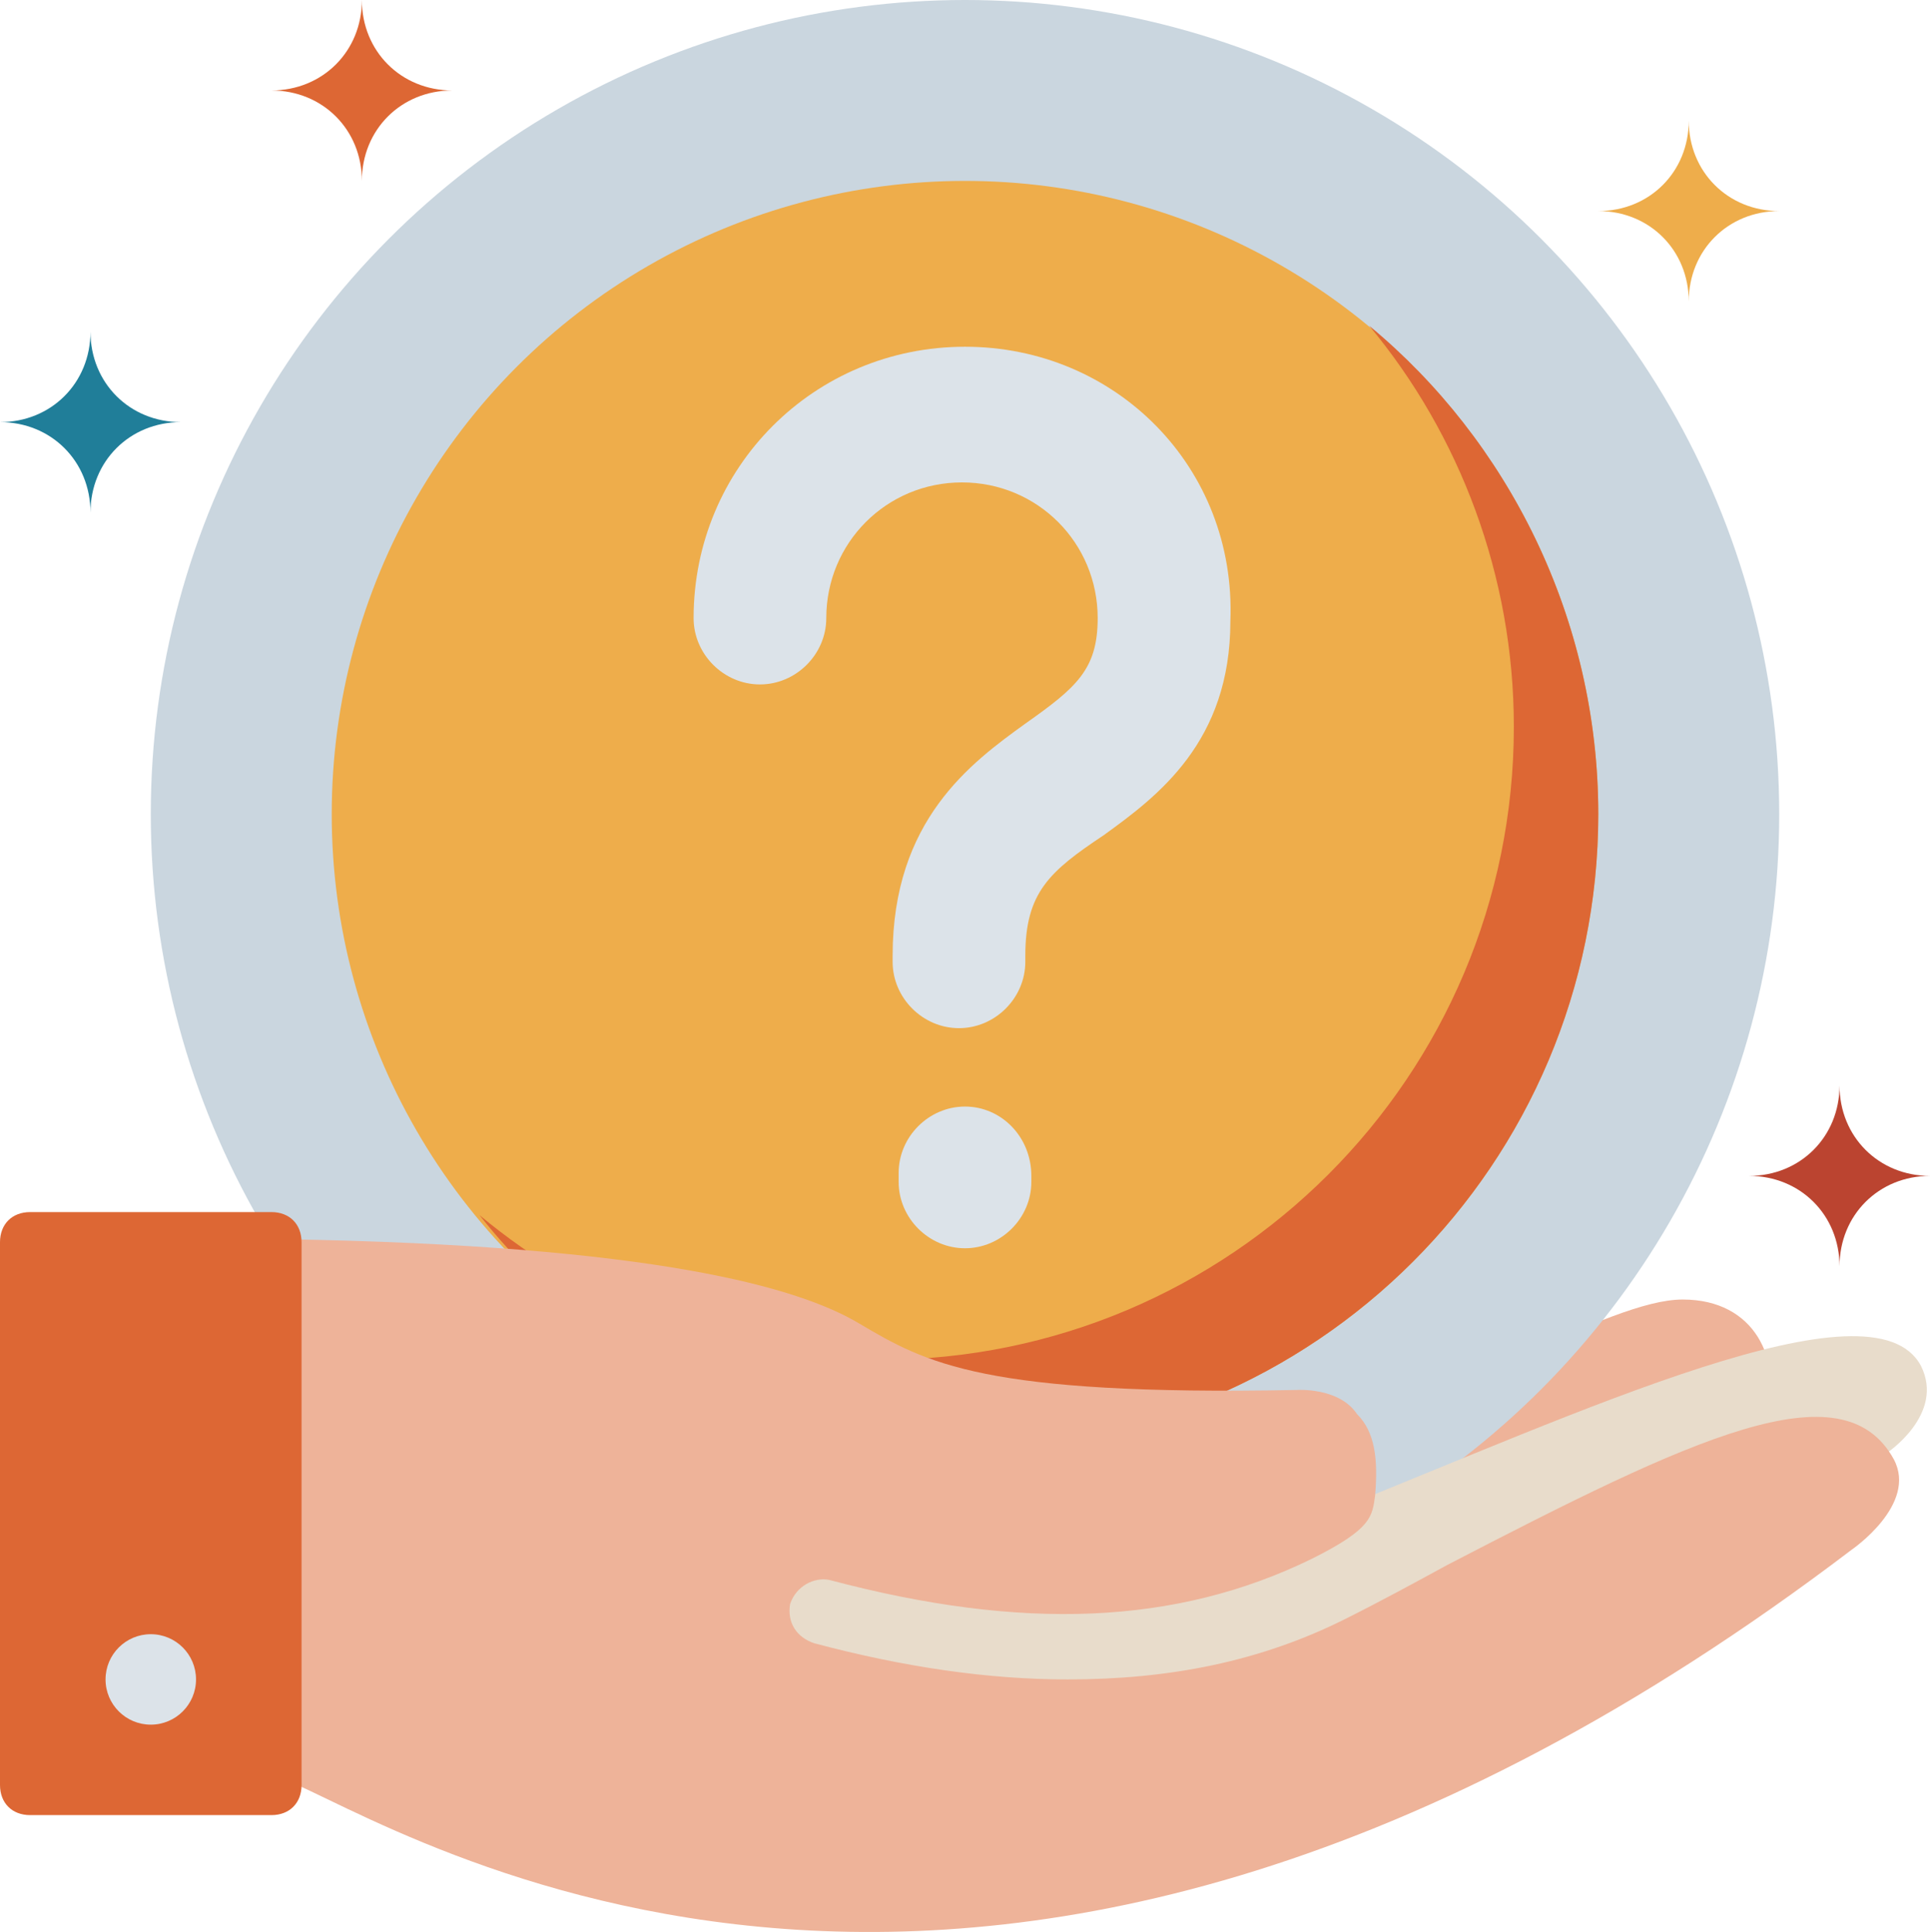 <?xml version="1.0" encoding="UTF-8"?><svg id="Layer_23" xmlns="http://www.w3.org/2000/svg" viewBox="0 0 64 64.08"><defs><style>.cls-1{fill:#bb4430;}.cls-1,.cls-2,.cls-3,.cls-4,.cls-5,.cls-6,.cls-7,.cls-8{stroke-width:0px;}.cls-2{fill:#e8dccb;}.cls-3{fill:#dce3e9;}.cls-4{fill:#207e99;}.cls-5{fill:#eeb399;}.cls-6{fill:#dd6734;}.cls-7{fill:#eead4b;}.cls-8{fill:#cad6df;}</style></defs><g id="Edited"><g id="HR-Services"><path id="Path" class="cls-5" d="M58.6,47l-6.6,3.1-10.7,4.9-19.7-1,2.8-5.1,17.2-1c6.8-1.4,11.7-4.8,14.2-4.8,2.4,0,3.3,2,2.8,3.9Z"/><circle id="Oval" class="cls-8" cx="32" cy="27" r="27"/><circle id="Oval-2" class="cls-7" cx="32" cy="27" r="21"/><path id="Path-2" class="cls-6" d="M45.4,10.8c3,3.6,4.8,8.3,4.8,13.3,0,11.6-9.4,21-21,21-5.1,0-9.7-1.8-13.3-4.8,3.7,4.7,9.6,7.7,16.1,7.7,11.6,0,21-9.4,21-21,0-6.5-3-12.4-7.6-16.2Z"/><path id="Path-3" class="cls-3" d="M32,11.5c-5,0-9,4-9,9,0,1.2,1,2.2,2.2,2.2s2.2-1,2.2-2.2c0-2.5,2-4.5,4.5-4.5s4.5,2,4.5,4.5c0,1.7-.7,2.3-2.4,3.5-1.8,1.3-4.4,3.2-4.4,7.7v.2c0,1.2,1,2.2,2.2,2.2s2.2-1,2.2-2.2v-.2c0-2.1.8-2.8,2.6-4,1.8-1.3,4.2-3.1,4.2-7.1.2-5.1-3.8-9.1-8.8-9.1Z"/><path id="Path-4" class="cls-3" d="M32,36.7c-1.2,0-2.2,1-2.2,2.2v.3c0,1.2,1,2.2,2.2,2.2s2.2-1,2.2-2.2v-.2c0-1.3-1-2.3-2.2-2.3Z"/><path id="Path-5" class="cls-2" d="M44,50.2c-1.1.5-3-1.1-6.3-.7,0,0-15.1-3.2-27.4-3.4v9.9c3.8,1.5,23.3,14.4,52-7.6,0,0,.1,0,.1-.1.2-.1,2.1-1.4,1.3-3-1.6-3-11.2,1.5-19.7,4.9Z"/><path id="Path-6" class="cls-5" d="M48,51.9c-1.1.6-2.2,1.2-3.4,1.8h0c-2.8,1.4-5.8,2-9.2,2-2.6,0-5.4-.4-8.4-1.2-.6-.2-.9-.7-.8-1.3.2-.6.8-.9,1.3-.8,6.4,1.7,11.5,1.5,16-.7h0c2-1,2-1.4,2.1-2.1.1-1.2,0-2.1-.6-2.7-.6-.9-2-.8-2-.8-10.4.2-12.3-.9-14.5-2.2-2-1.2-6.8-2.6-19.1-2.8v17.9c3.8,1.5,23.2,14.3,52-7.6,0,0,2.2-1.5,1.4-3-1.7-3.1-6.7-.7-14.8,3.5Z"/><path id="Path-7" class="cls-6" d="M9,40.2H1c-.6,0-1,.4-1,1v18c0,.6.4,1,1,1h8c.6,0,1-.4,1-1v-18c0-.6-.4-1-1-1Z"/><circle id="Oval-3" class="cls-3" cx="5" cy="55.7" r="1.5"/><path id="Path-8" class="cls-6" d="M9,3c1.7,0,3,1.3,3,3,0-1.7,1.3-3,3-3-1.7,0-3-1.3-3-3,0,1.7-1.3,3-3,3Z"/><path id="Path-9" class="cls-7" d="M53,7c1.7,0,3,1.3,3,3,0-1.7,1.3-3,3-3-1.7,0-3-1.3-3-3,0,1.7-1.3,3-3,3Z"/><path id="Path-10" class="cls-1" d="M58,39c1.7,0,3,1.3,3,3,0-1.7,1.3-3,3-3-1.7,0-3-1.3-3-3,0,1.7-1.3,3-3,3Z"/><path id="Path-11" class="cls-4" d="M0,14c1.7,0,3,1.3,3,3,0-1.7,1.3-3,3-3-1.7,0-3-1.3-3-3,0,1.7-1.3,3-3,3Z"/></g></g></svg>